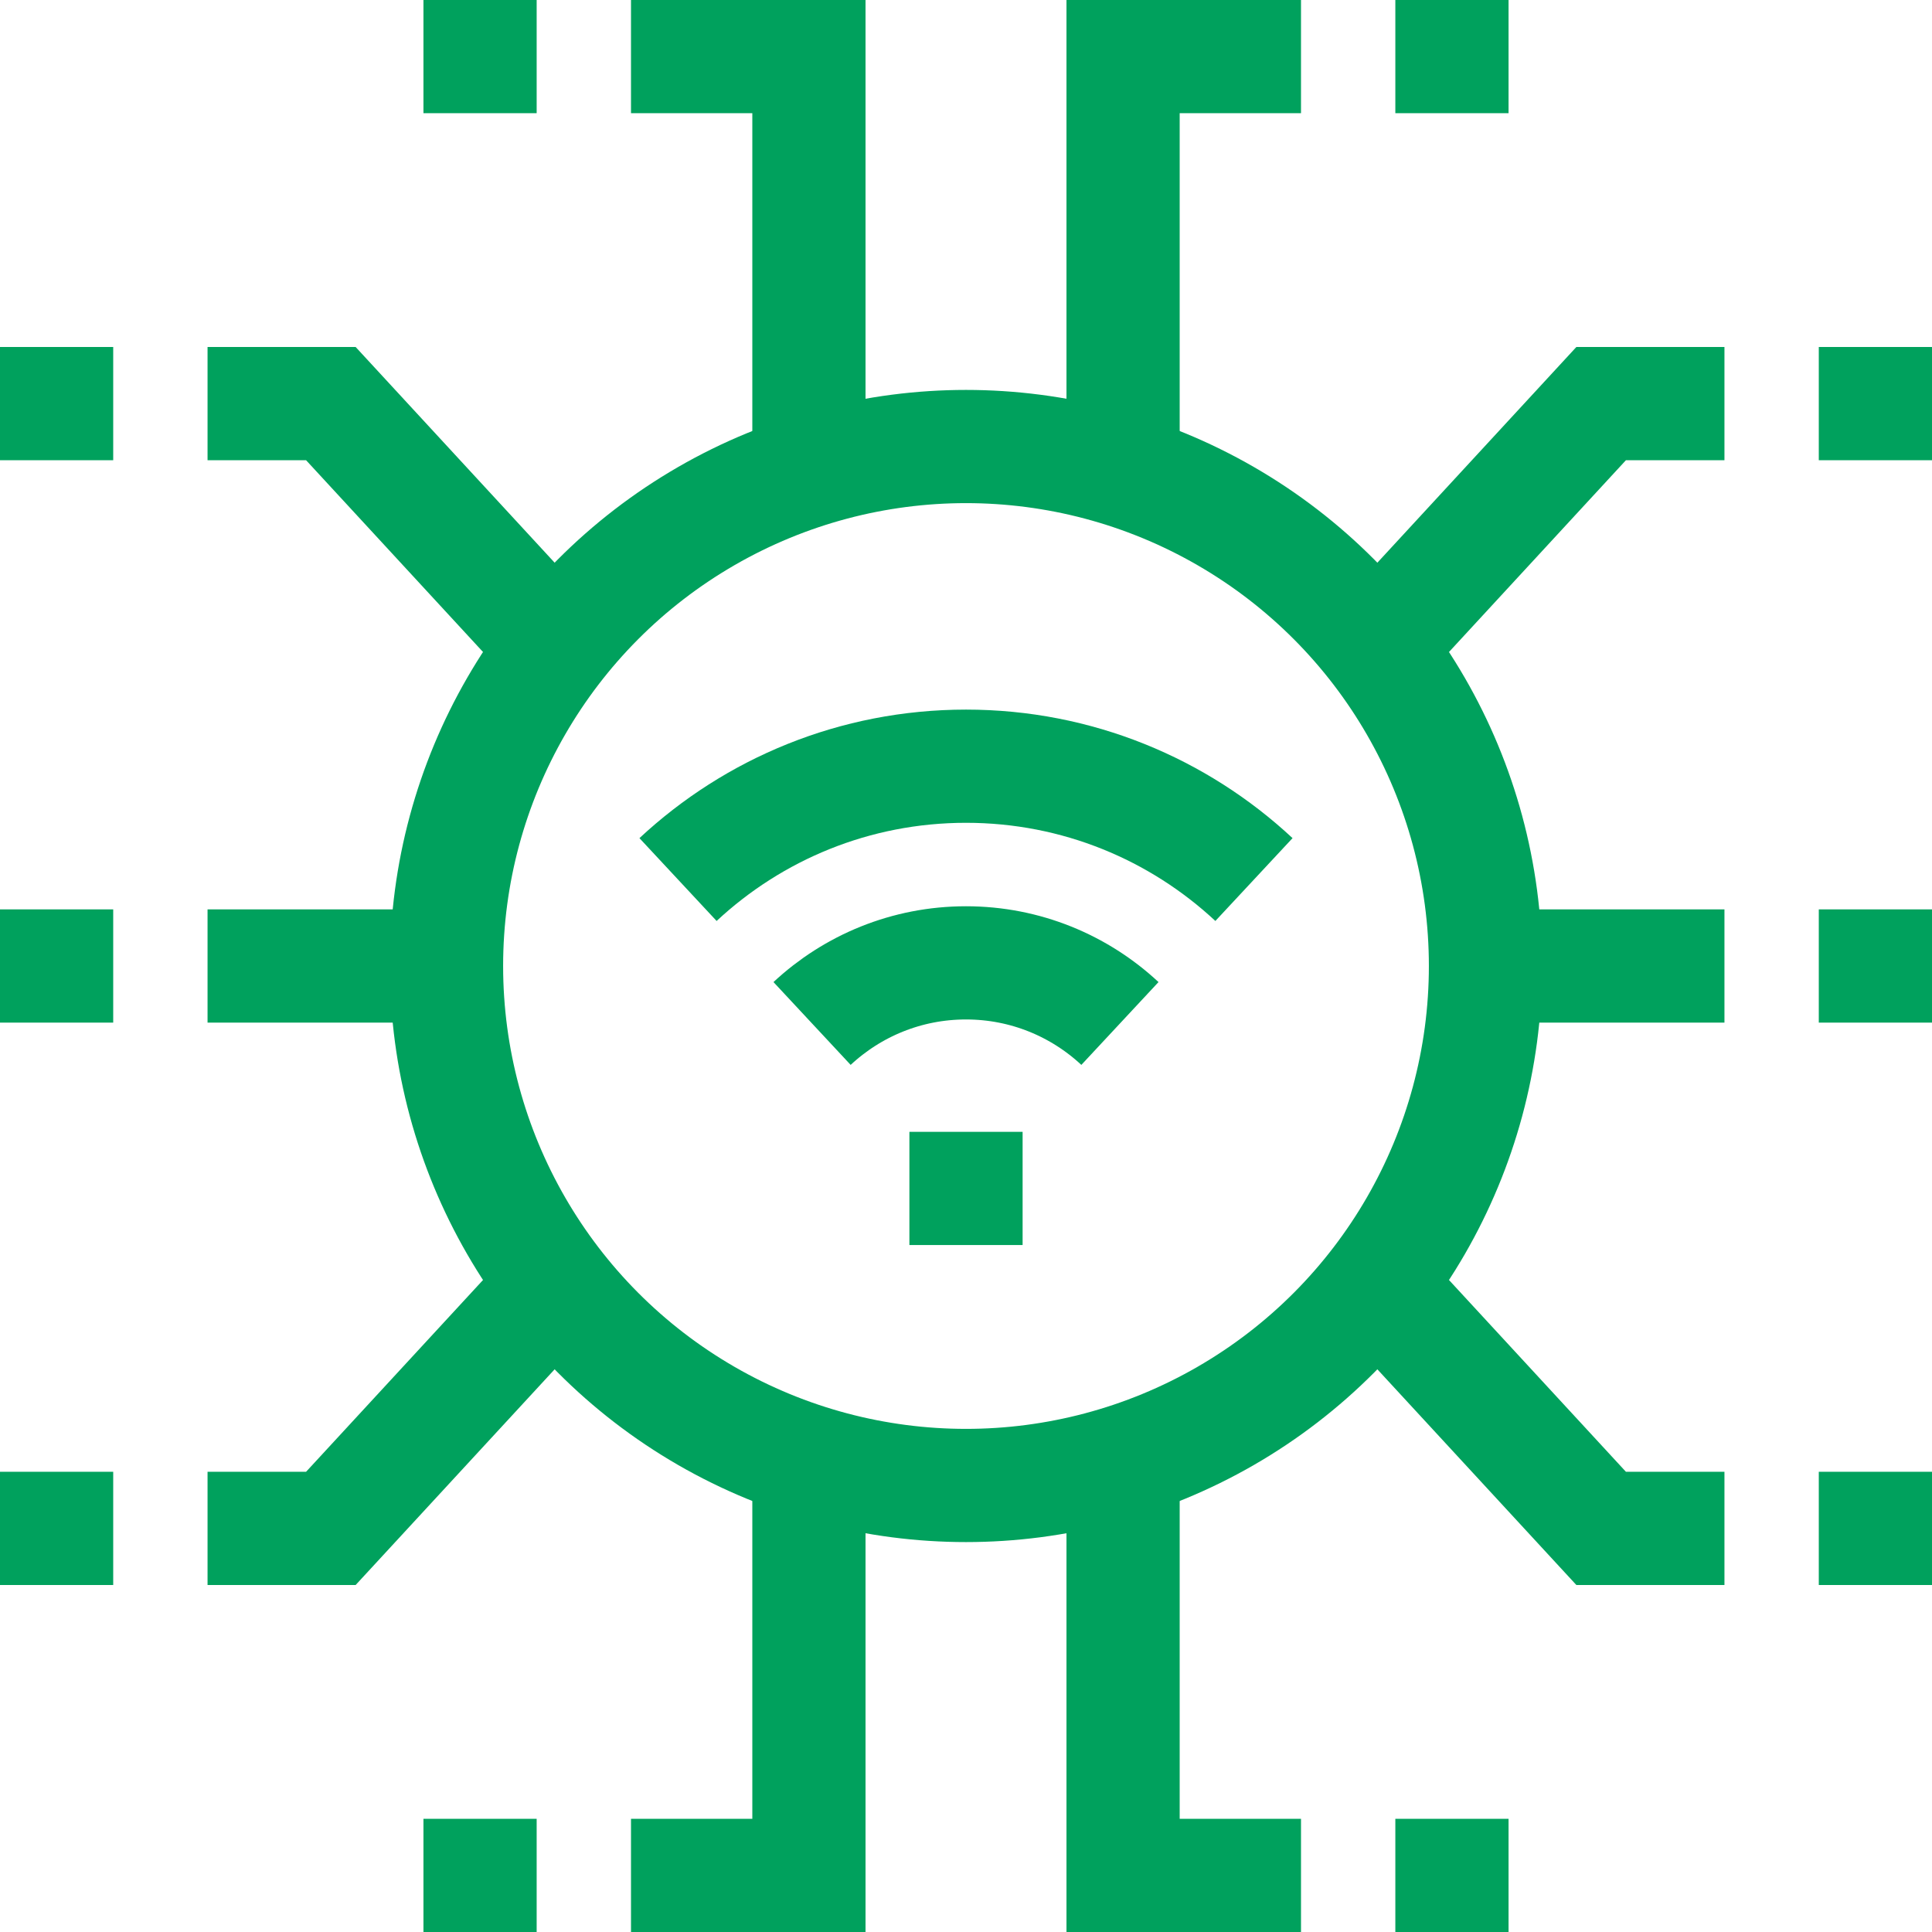 <svg xmlns="http://www.w3.org/2000/svg" version="1.1" xmlns:xlink="http://www.w3.org/1999/xlink" xmlns:svgjs="http://svgjs.com/svgjs" width="512" height="512" x="0" y="0" viewBox="0 0 512 512" style="enable-background:new 0 0 512 512" xml:space="preserve" class=""><g><circle cx="256" cy="256" r="137.667" style="stroke-width:30;stroke-miterlimit:10;" fill="none" stroke="#00a15d" stroke-width="30" stroke-miterlimit="10" data-original="#000000" class="" opacity="1"></circle><path d="M393.667 256h63.33M481.998 256H512M481.998 106.959H512M369.78 15.001h30.002M297.627 124.745V15.001h47.151M364.723 171.556l59.597-64.597h32.677M481.998 405.041H512M364.695 340.416l59.625 64.625h32.677M369.78 496.999h30.002M297.627 387.253v109.746h47.151M118.333 256h-63.33M30.002 256H0M30.002 106.959H0M142.22 15.001h-30.002M214.373 124.745V15.001h-47.151M147.281 171.56 87.68 106.959H55.003M30.002 405.041H0M147.27 340.451l-59.59 64.59H55.003M142.22 496.999h-30.002M214.373 387.255v109.744h-47.151M332.313 233.089c-20-18.632-46.822-30.037-76.312-30.037-29.492 0-56.315 11.406-76.315 30.039M296.793 271.233c-10.692-9.961-25.026-16.065-40.793-16.065s-30.102 6.104-40.794 16.066M241 314.948h30.002" style="stroke-width:30;stroke-miterlimit:10;" fill="none" stroke="#00a15d" stroke-width="30" stroke-miterlimit="10" data-original="#000000" class="" opacity="1"></path></g></svg>